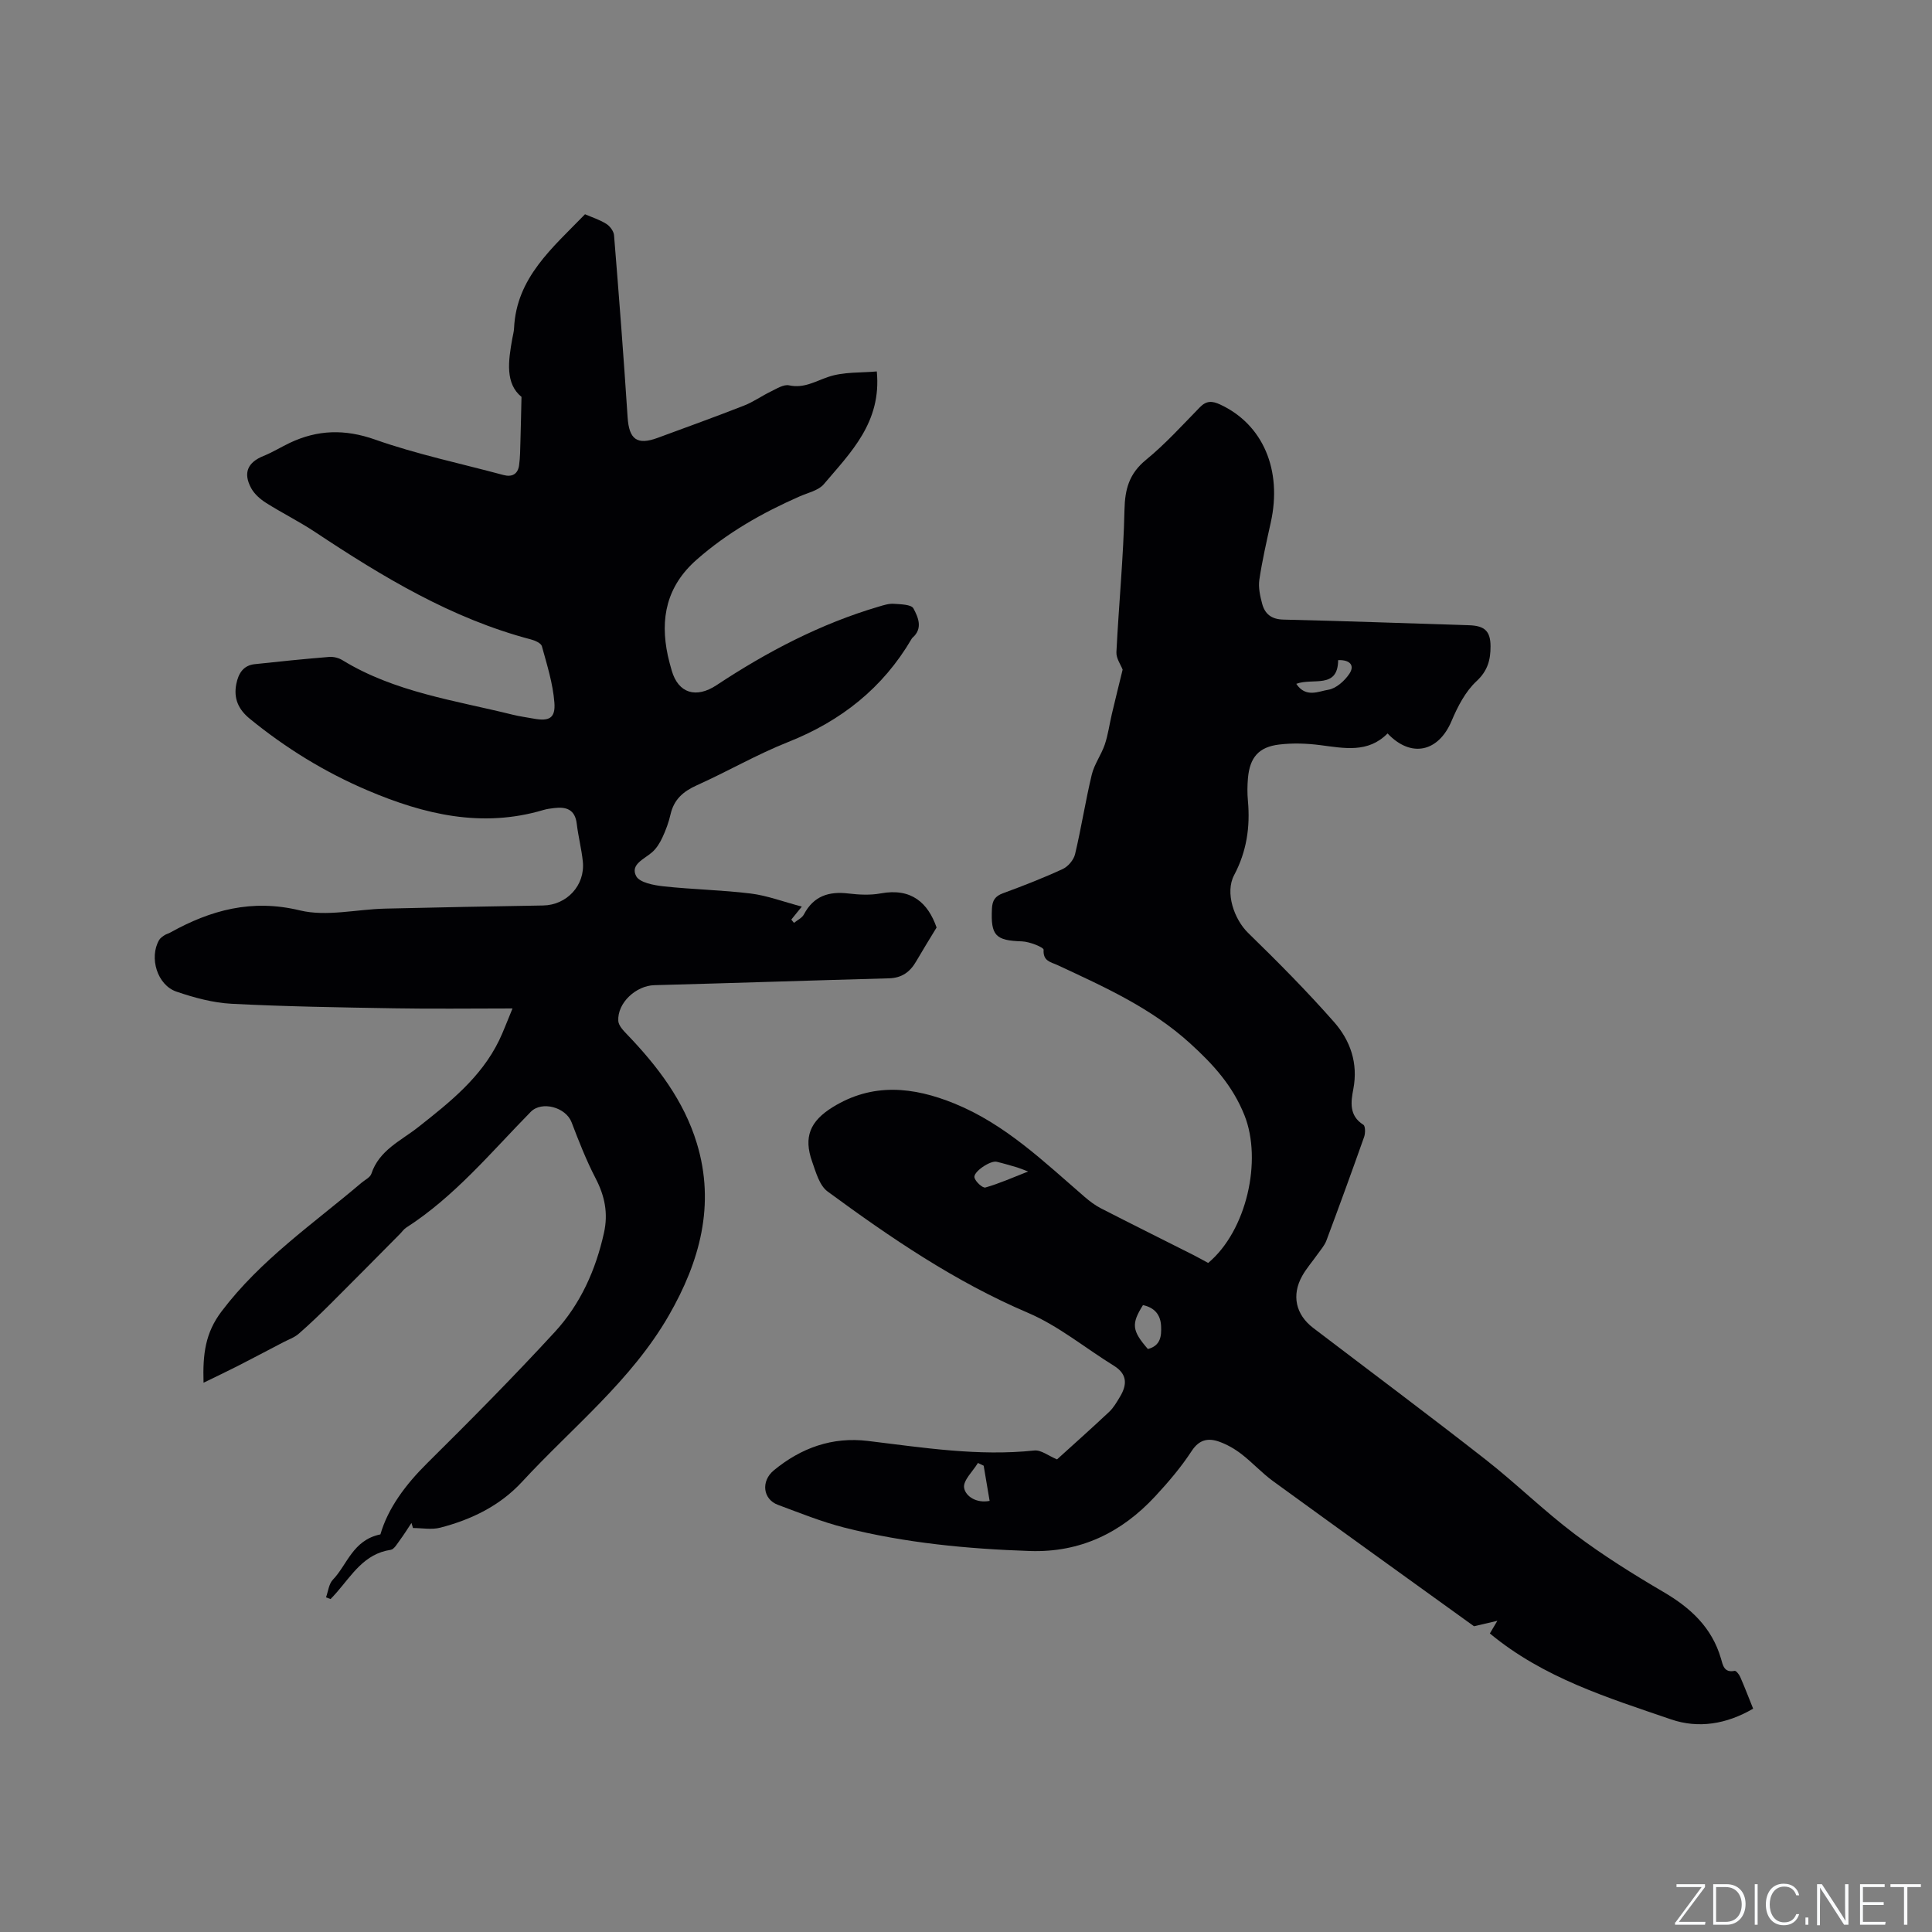 <svg enable-background="new 0 0 400 400" viewBox="0 0 400 400" xmlns="http://www.w3.org/2000/svg"><rect x="0" y="0" width="400" height="400" fill="#808080" stroke="none"/><g fill="#fafbfc"><path d="m346.9 398 5.4-7.3h-5.2v-.6h5.9v.6l-5.4 7.2h5.5l-.1.6h-6.2v-.5z"/><path d="m354.7 390.1h2.8c2.3 0 3.9 1.6 3.9 4.1s-1.6 4.3-3.9 4.3h-2.8zm.6 7.8h2c2.2 0 3.3-1.6 3.3-3.6 0-1.8-1-3.6-3.3-3.6h-2z"/><path d="m363.9 390.1v8.4h-.6v-8.4z"/><path d="m372.5 396.3c-.4 1.3-1.4 2.3-3.2 2.3-2.4 0-3.7-1.9-3.7-4.3 0-2.3 1.2-4.3 3.7-4.3 1.8 0 2.9 1 3.2 2.4h-.6c-.4-1.1-1.1-1.8-2.5-1.8-2.1 0-3 1.9-3 3.7s.9 3.7 3 3.7c1.4 0 2.1-.7 2.5-1.7z"/><path d="m373.8 398.5v-1.5h.6v1.5z"/><path d="m376.2 398.5v-8.4h1c1.3 2 4.4 6.7 4.9 7.6-.1-1.2-.1-2.4-.1-3.8v-3.8h.7v8.4h-.9c-1.2-1.9-4.4-6.8-5-7.7.1 1.1 0 2.3 0 3.9v3.9h-.6z"/><path d="m390 394.4h-4.3v3.5h4.7l-.1.6h-5.2v-8.4h5.1v.6h-4.5v3.1h4.3z"/><path d="m394.2 390.7h-2.8v-.6h6.3v.6h-2.8v7.8h-.7z"/></g><path d="m181.53 76.9c1.02 10.54-5.41 16.78-10.97 23.35-1.12 1.32-3.31 1.77-5.04 2.54-7.7 3.39-14.92 7.48-21.29 13.09-6.21 5.46-7.62 12.15-5.96 19.87.22 1.03.51 2.05.8 3.07 1.36 4.74 5.06 5.83 9.28 3.04 10.47-6.92 21.5-12.71 33.6-16.27 1.01-.3 2.08-.65 3.1-.58 1.42.1 3.63.13 4.07.96.96 1.8 2.02 4.14-.2 6.07-.08.07-.14.16-.19.25-5.96 10.18-14.62 17-25.56 21.34-6.48 2.57-12.56 6.11-18.93 8.97-2.8 1.26-4.71 2.93-5.41 5.99-.37 1.64-.97 3.26-1.68 4.79-.52 1.12-1.22 2.26-2.13 3.06-1.62 1.43-4.58 2.52-3.31 4.95.71 1.35 3.68 1.9 5.71 2.12 6 .65 12.06.75 18.04 1.49 3.37.42 6.64 1.67 10.55 2.7-1.14 1.41-1.66 2.05-2.18 2.69.18.23.36.45.55.68.7-.57 1.67-1.01 2.06-1.75 2.01-3.82 5.17-4.82 9.23-4.33 2.2.26 4.51.38 6.66-.02 6.41-1.19 9.82 2.01 11.58 7.06-1.52 2.5-2.92 4.76-4.25 7.05-1.26 2.17-2.96 3.4-5.61 3.47-16.19.44-32.38.99-48.58 1.42-3.77.1-7.68 3.65-7.46 7.4.06.97 1.04 1.99 1.81 2.79 6.31 6.57 11.77 13.73 14.45 22.54 3.88 12.75.6 24.52-5.78 35.62-7.78 13.53-20.01 23.21-30.4 34.47-4.6 4.98-10.5 7.83-16.95 9.5-1.77.46-3.76.07-5.64.07-.1-.35-.21-.7-.31-1.05-.8 1.2-1.56 2.43-2.42 3.59-.55.74-1.18 1.88-1.9 1.98-5.45.81-7.99 5.17-11.15 8.8-.41.48-.85.93-1.28 1.39-.31-.12-.63-.24-.94-.36.45-1.24.58-2.79 1.42-3.65 2.97-3.08 4.11-8.21 9.84-9.38 1.55-5.39 5.18-10.29 9.71-14.77 8.96-8.87 17.84-17.84 26.38-27.12 5.31-5.76 8.49-12.83 10.2-20.56.9-4.07.15-7.64-1.74-11.28-1.93-3.72-3.47-7.66-4.97-11.59-1.19-3.12-6.17-4.49-8.46-2.16-8.23 8.38-15.75 17.52-25.78 23.97-.52.33-.88.9-1.33 1.34-4.76 4.79-9.49 9.61-14.28 14.37-2.16 2.15-4.36 4.27-6.66 6.27-.91.79-2.13 1.2-3.22 1.77-3.15 1.65-6.3 3.31-9.46 4.93-2.16 1.1-4.35 2.13-7.01 3.43-.18-5.98.37-10.33 3.74-14.78 8.08-10.69 18.95-18.11 28.93-26.59.72-.62 1.82-1.12 2.08-1.9 1.62-4.89 6.1-6.81 9.7-9.65 6.51-5.13 13.01-10.27 16.75-17.97.9-1.86 1.61-3.83 2.77-6.6-8.65 0-16.57.11-24.49-.03-11.23-.19-22.47-.36-33.68-.94-3.84-.2-7.73-1.26-11.4-2.51-3.99-1.35-5.7-7.05-3.6-10.68.24-.42.71-.73 1.13-1.01.34-.23.78-.32 1.15-.53 8.42-4.69 16.93-7.01 26.88-4.6 5.52 1.33 11.72-.23 17.62-.37 10.91-.26 21.82-.47 32.73-.65 4.89-.08 8.72-4.16 8.22-9.09-.27-2.62-.95-5.21-1.26-7.83-.35-2.96-2.17-3.56-4.68-3.25-.74.09-1.48.18-2.19.39-12.73 3.8-24.72.94-36.46-4.06-8.83-3.76-16.92-8.74-24.35-14.81-2.37-1.93-3.41-4.21-2.8-7.24.44-2.15 1.43-3.81 3.79-4.07 5.14-.56 10.28-1.08 15.43-1.5.9-.07 1.97.19 2.74.67 10.83 6.63 23.22 8.31 35.21 11.28 1.44.36 2.91.55 4.37.82 3.2.59 4.56-.06 4.31-3.31-.3-3.94-1.53-7.83-2.59-11.68-.18-.64-1.43-1.19-2.29-1.41-16.45-4.33-30.72-12.98-44.71-22.26-3.26-2.16-6.79-3.91-10.1-6-1.2-.76-2.41-1.82-3.08-3.04-1.73-3.17-.73-5.36 2.55-6.68 1.86-.75 3.58-1.82 5.4-2.69 5.8-2.75 11.43-2.91 17.7-.7 8.65 3.05 17.71 4.95 26.59 7.34 1.77.47 2.96-.19 3.22-2 .23-1.65.23-3.33.28-5 .09-2.77.13-5.53.22-9.18-3.38-2.75-2.75-7.37-1.91-12.04.13-.73.34-1.46.37-2.19.49-10.46 7.94-16.61 14.69-23.58 1.4.61 3.02 1.12 4.41 1.99.75.47 1.53 1.51 1.6 2.35 1.02 12.56 1.99 25.12 2.81 37.69.3 4.57 1.94 5.85 6.26 4.25 5.96-2.2 11.93-4.35 17.85-6.67 1.94-.76 3.67-2.01 5.56-2.92 1.2-.58 2.63-1.51 3.75-1.27 3.09.66 5.38-.81 8.08-1.73 3.21-1.11 6.87-.84 10.09-1.15z" fill="#010104"/><path d="m232.43 138.64c-.38-1-1.35-2.33-1.29-3.61.49-9.82 1.46-19.62 1.67-29.44.09-4.34.98-7.54 4.46-10.39 4-3.27 7.51-7.16 11.14-10.87 1.35-1.39 2.53-1.36 4.21-.58 8.84 4.1 12.91 13.54 10.47 24.47-.87 3.93-1.77 7.86-2.36 11.83-.23 1.59.16 3.36.59 4.96.57 2.12 1.93 3.21 4.39 3.27 12.82.3 25.63.77 38.44 1.17 3.21.1 4.44 1.2 4.45 4.35.01 2.78-.57 5.08-2.92 7.25-2.29 2.13-3.89 5.24-5.14 8.2-2.7 6.43-8.37 7.76-13.26 2.6-4.04 4.11-8.97 3.06-13.94 2.42-2.8-.36-5.71-.46-8.51-.12-4.22.5-6.06 2.67-6.45 6.9-.14 1.58-.16 3.19-.01 4.77.49 5.41-.27 10.49-2.86 15.37-1.92 3.61 0 9.13 2.89 11.95 6.13 5.97 12.17 12.06 17.82 18.48 3.34 3.8 5 8.49 3.97 13.87-.5 2.61-.93 5.5 2.08 7.38.42.26.43 1.73.17 2.48-2.54 7.19-5.15 14.35-7.82 21.49-.4 1.06-1.22 1.96-1.88 2.9-1.03 1.47-2.24 2.84-3.12 4.4-2.26 4.01-1.36 8.03 2.26 10.79 11.89 9.06 23.87 18 35.64 27.21 6.34 4.96 12.11 10.65 18.53 15.49 5.82 4.38 12.04 8.27 18.33 11.96 5.63 3.29 10.04 7.35 11.92 13.77.4 1.35.62 3.03 2.84 2.57.29-.06.93.74 1.15 1.25.93 2.12 1.75 4.28 2.68 6.58-5.51 3.22-11.33 4.16-16.99 2.22-13.08-4.48-26.42-8.58-37.52-17.79.33-.55.65-1.11 1.55-2.62-2.05.48-3.25.76-4.83 1.13-13.64-9.83-27.67-19.91-41.64-30.07-2.3-1.68-4.25-3.84-6.51-5.58-1.4-1.08-3.02-2.01-4.68-2.59-2.23-.77-4.07-.43-5.63 1.96-2.19 3.35-4.83 6.45-7.56 9.39-6.97 7.51-15.48 11.66-25.93 11.31-12.95-.44-25.81-1.66-38.39-4.84-4.69-1.19-9.23-3.03-13.78-4.72-3.12-1.16-3.56-4.9-.85-7.14 5.64-4.65 12.09-6.98 19.46-6.09 11.45 1.38 22.86 3.21 34.48 1.98 1.4-.15 2.94 1.12 4.7 1.84 3.35-3.04 7.13-6.4 10.81-9.86.9-.85 1.55-2 2.21-3.09 1.51-2.5 1.57-4.7-1.27-6.45-5.93-3.66-11.45-8.25-17.78-10.95-15.07-6.42-28.41-15.52-41.47-25.11-1.7-1.25-2.44-4.02-3.22-6.23-1.78-5.05-.42-8.32 4.23-11.21 8.27-5.14 16.71-4.25 25.24-.78 10.55 4.29 18.57 12.09 26.98 19.35 1.03.89 2.15 1.73 3.35 2.35 6.38 3.27 12.81 6.47 19.22 9.7 1.03.52 2.03 1.1 2.99 1.61 7.97-6.66 11.23-21.26 7.51-30.58-2.44-6.12-6.45-10.52-11.25-14.88-8.12-7.39-17.8-11.7-27.48-16.22-1.34-.62-3.01-.78-2.85-3.16.03-.5-2.9-1.69-4.5-1.74-5.45-.17-6.47-1.19-6.2-6.76.08-1.72.66-2.61 2.31-3.21 4.17-1.53 8.32-3.15 12.35-5.01 1.11-.51 2.27-1.89 2.55-3.07 1.3-5.46 2.15-11.02 3.46-16.47.52-2.16 1.96-4.09 2.69-6.22.69-2.04.97-4.23 1.47-6.34.71-3.03 1.46-6.03 2.23-9.18zm5.23 140.66c2.63-.69 2.83-2.66 2.73-4.75-.11-2.41-1.41-3.84-3.75-4.34-2.44 3.88-2.3 5.28 1.02 9.09zm-24.8-36.75c-1.1-.42-1.67-.67-2.27-.85-1.41-.41-2.81-.83-4.24-1.17-1.32-.31-4.91 2.11-4.6 3.28.23.87 1.71 2.21 2.27 2.05 2.87-.82 5.62-2.05 8.84-3.31zm55.52-100.97c1.99 2.99 4.68 1.52 6.61 1.23 1.62-.25 3.39-1.83 4.38-3.31 1.16-1.73.14-2.92-2.32-2.83-.05 6.07-5.23 3.61-8.67 4.91zm-64.72 161.88c-.4-.19-.8-.38-1.19-.57-1.04 1.73-3.11 3.63-2.86 5.14.29 1.79 2.59 3.25 5.28 2.71-.43-2.56-.83-4.92-1.23-7.28z" fill="#010104"/></svg>
